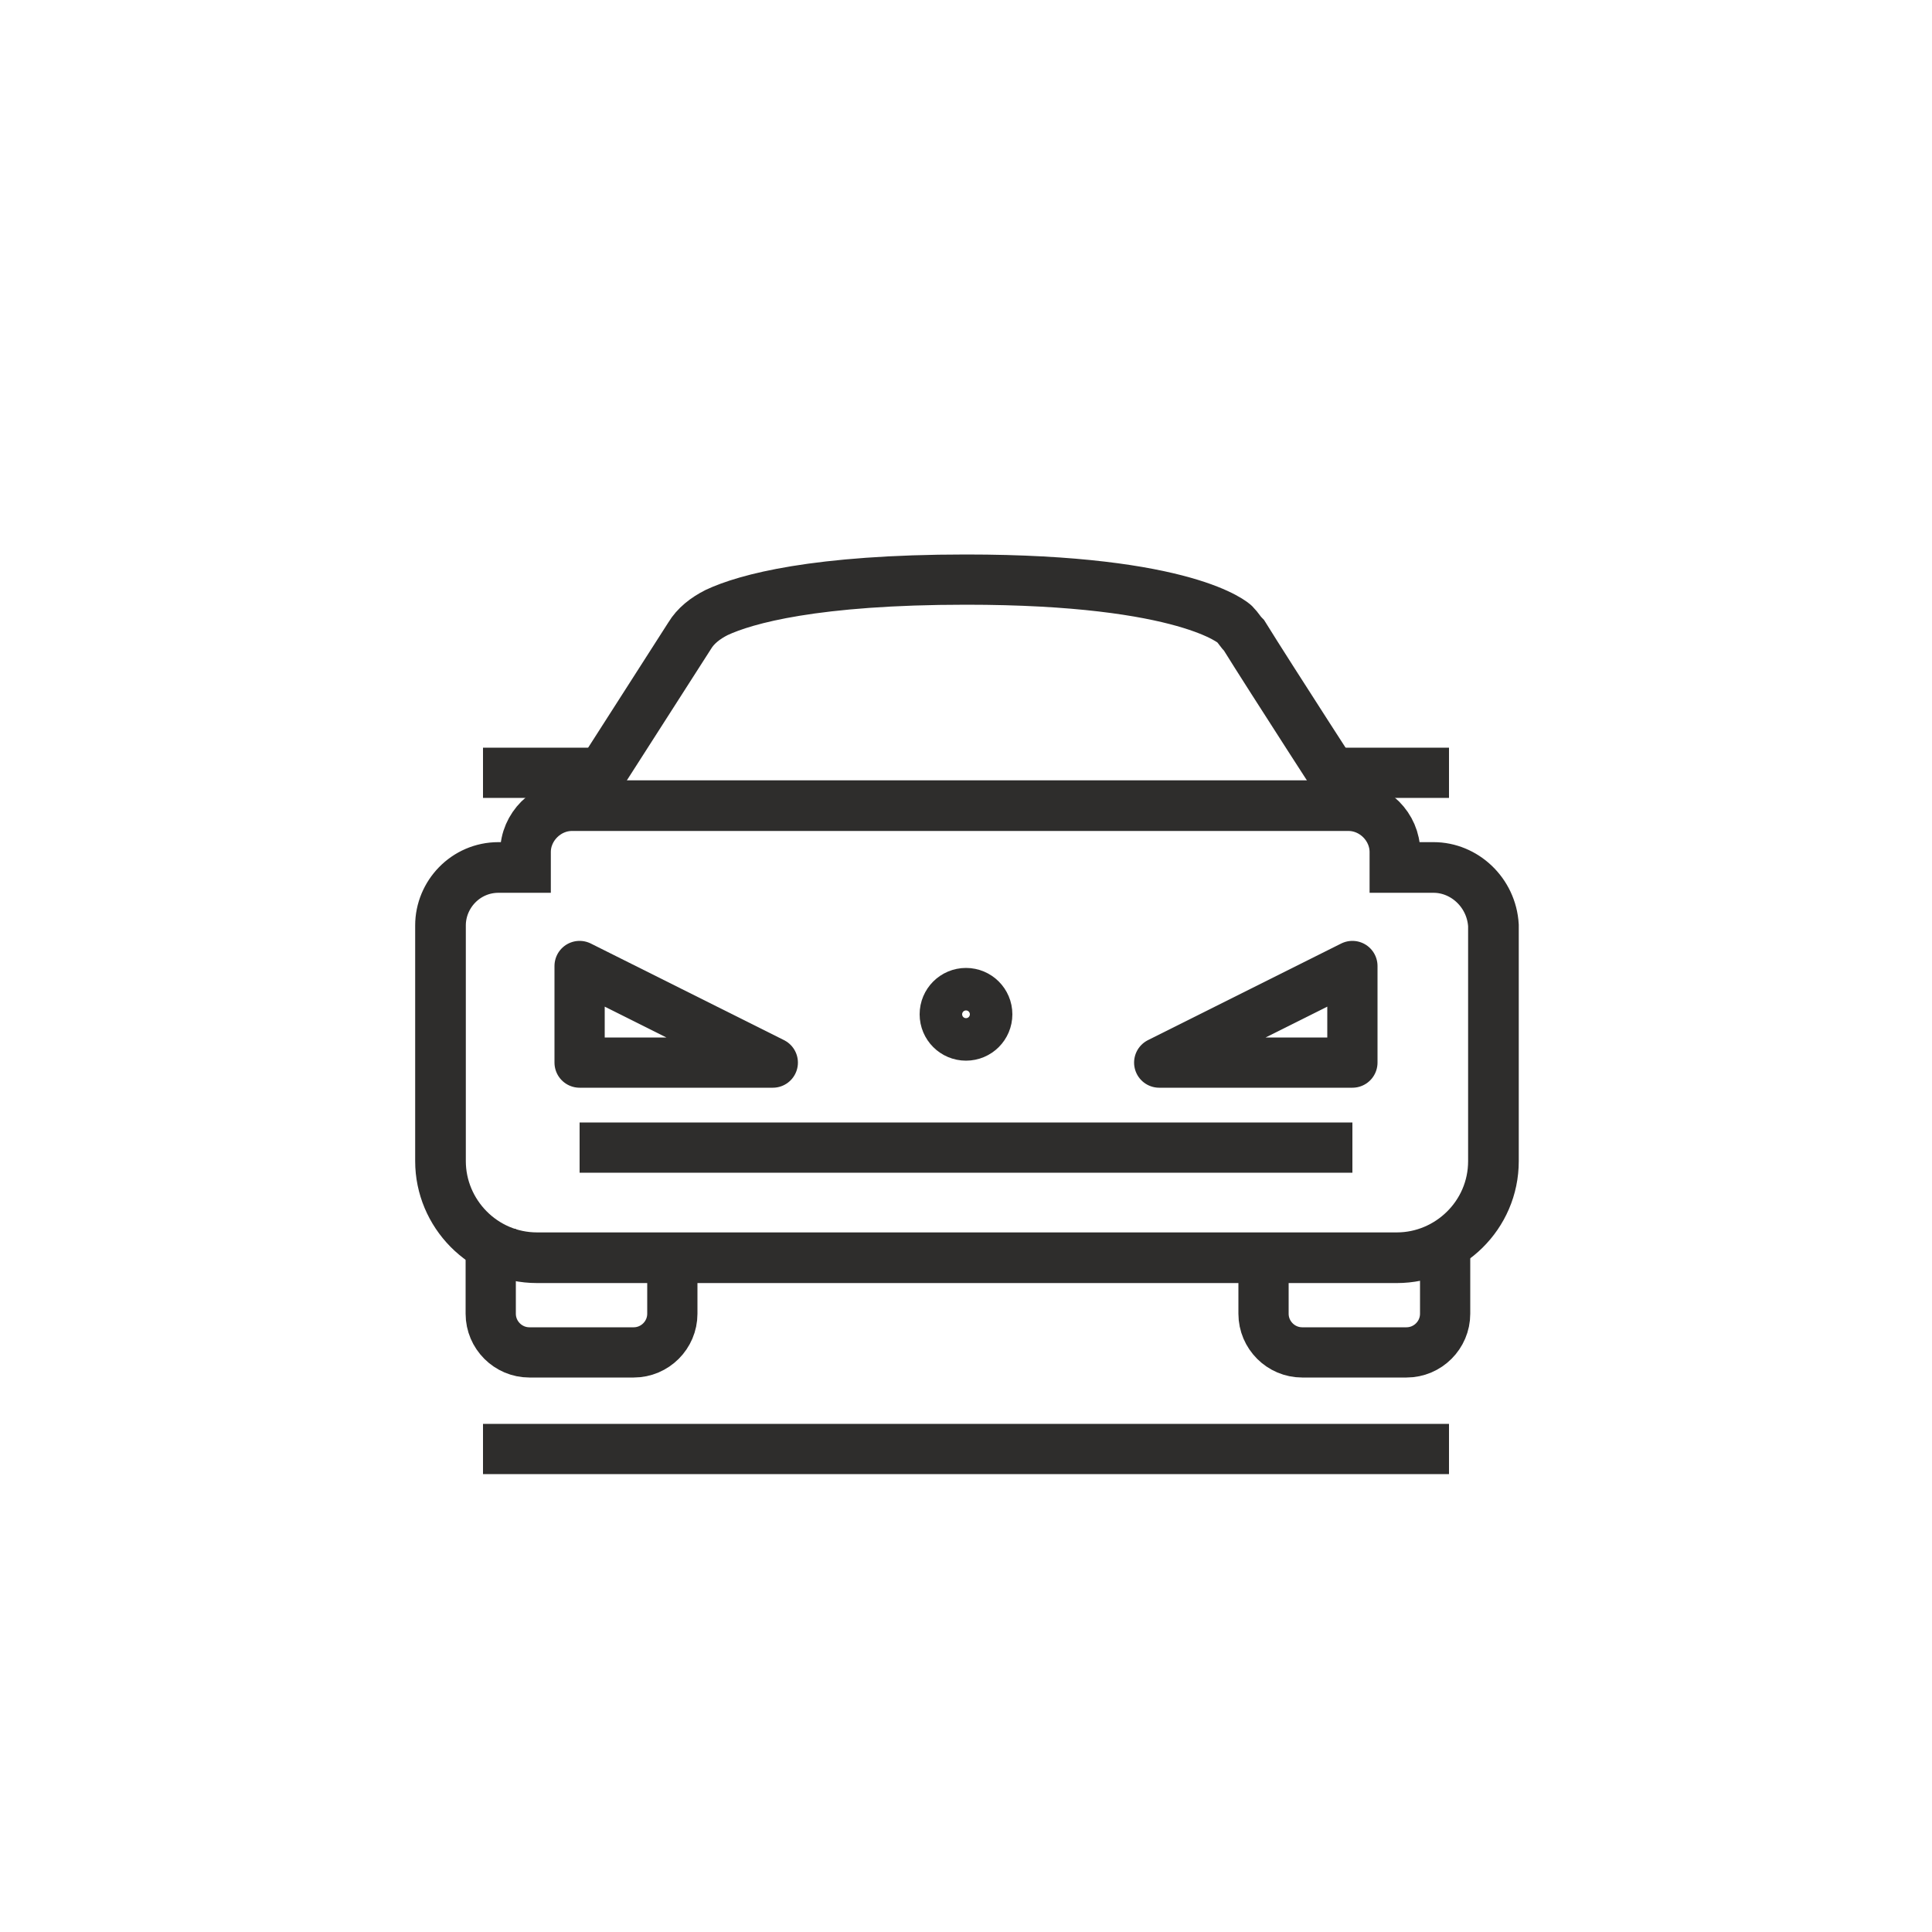 <svg enable-background="new 0 0 100 100" viewBox="0 0 100 100" xmlns="http://www.w3.org/2000/svg"><g fill="none" stroke="#2e2d2c" stroke-miterlimit="10"><path d="m75 75h-50" stroke-width="2.6"/><path d="m34.8 65v3c0 1.1-.9 2-2 2h-5.4c-1.1 0-2-.9-2-2v-4.4" stroke-width="2.6"/><path d="m65.4 65v3c0 1.1.9 2 2 2h5.4c1.1 0 2-.9 2-2v-4.4" stroke-width="2.6"/><path d="m74.2 44.9h-2v-.8c0-1.3-1.1-2.4-2.4-2.4h-40.2c-1.3 0-2.4 1.1-2.4 2.4v.8h-1.4c-1.7 0-3 1.4-3 3v12.2c0 2.7 2.2 5 5 5h44.5c2.7 0 5-2.2 5-5v-12.2c-.1-1.7-1.5-3-3.1-3z" stroke-width="2.622"/><g stroke-width="2.6"><path d="m30 41.8 5.7-8.9c.3-.5.8-.9 1.4-1.2 1.5-.7 5.1-1.7 12.9-1.7 11.5 0 13.9 2.3 13.9 2.3.2.2.3.4.5.6 1.3 2.1 5.7 8.9 5.7 8.9"/><path d="m25 40h6.2"/><path d="m30 59.4h40"/><path d="m68.8 40h6.2"/><circle cx="50" cy="52.5" r="1.1"/><path d="m30 55v-5l10 5z" stroke-linejoin="round"/><path d="m70 55v-5l-10 5z" stroke-linejoin="round"/></g></g></svg>
